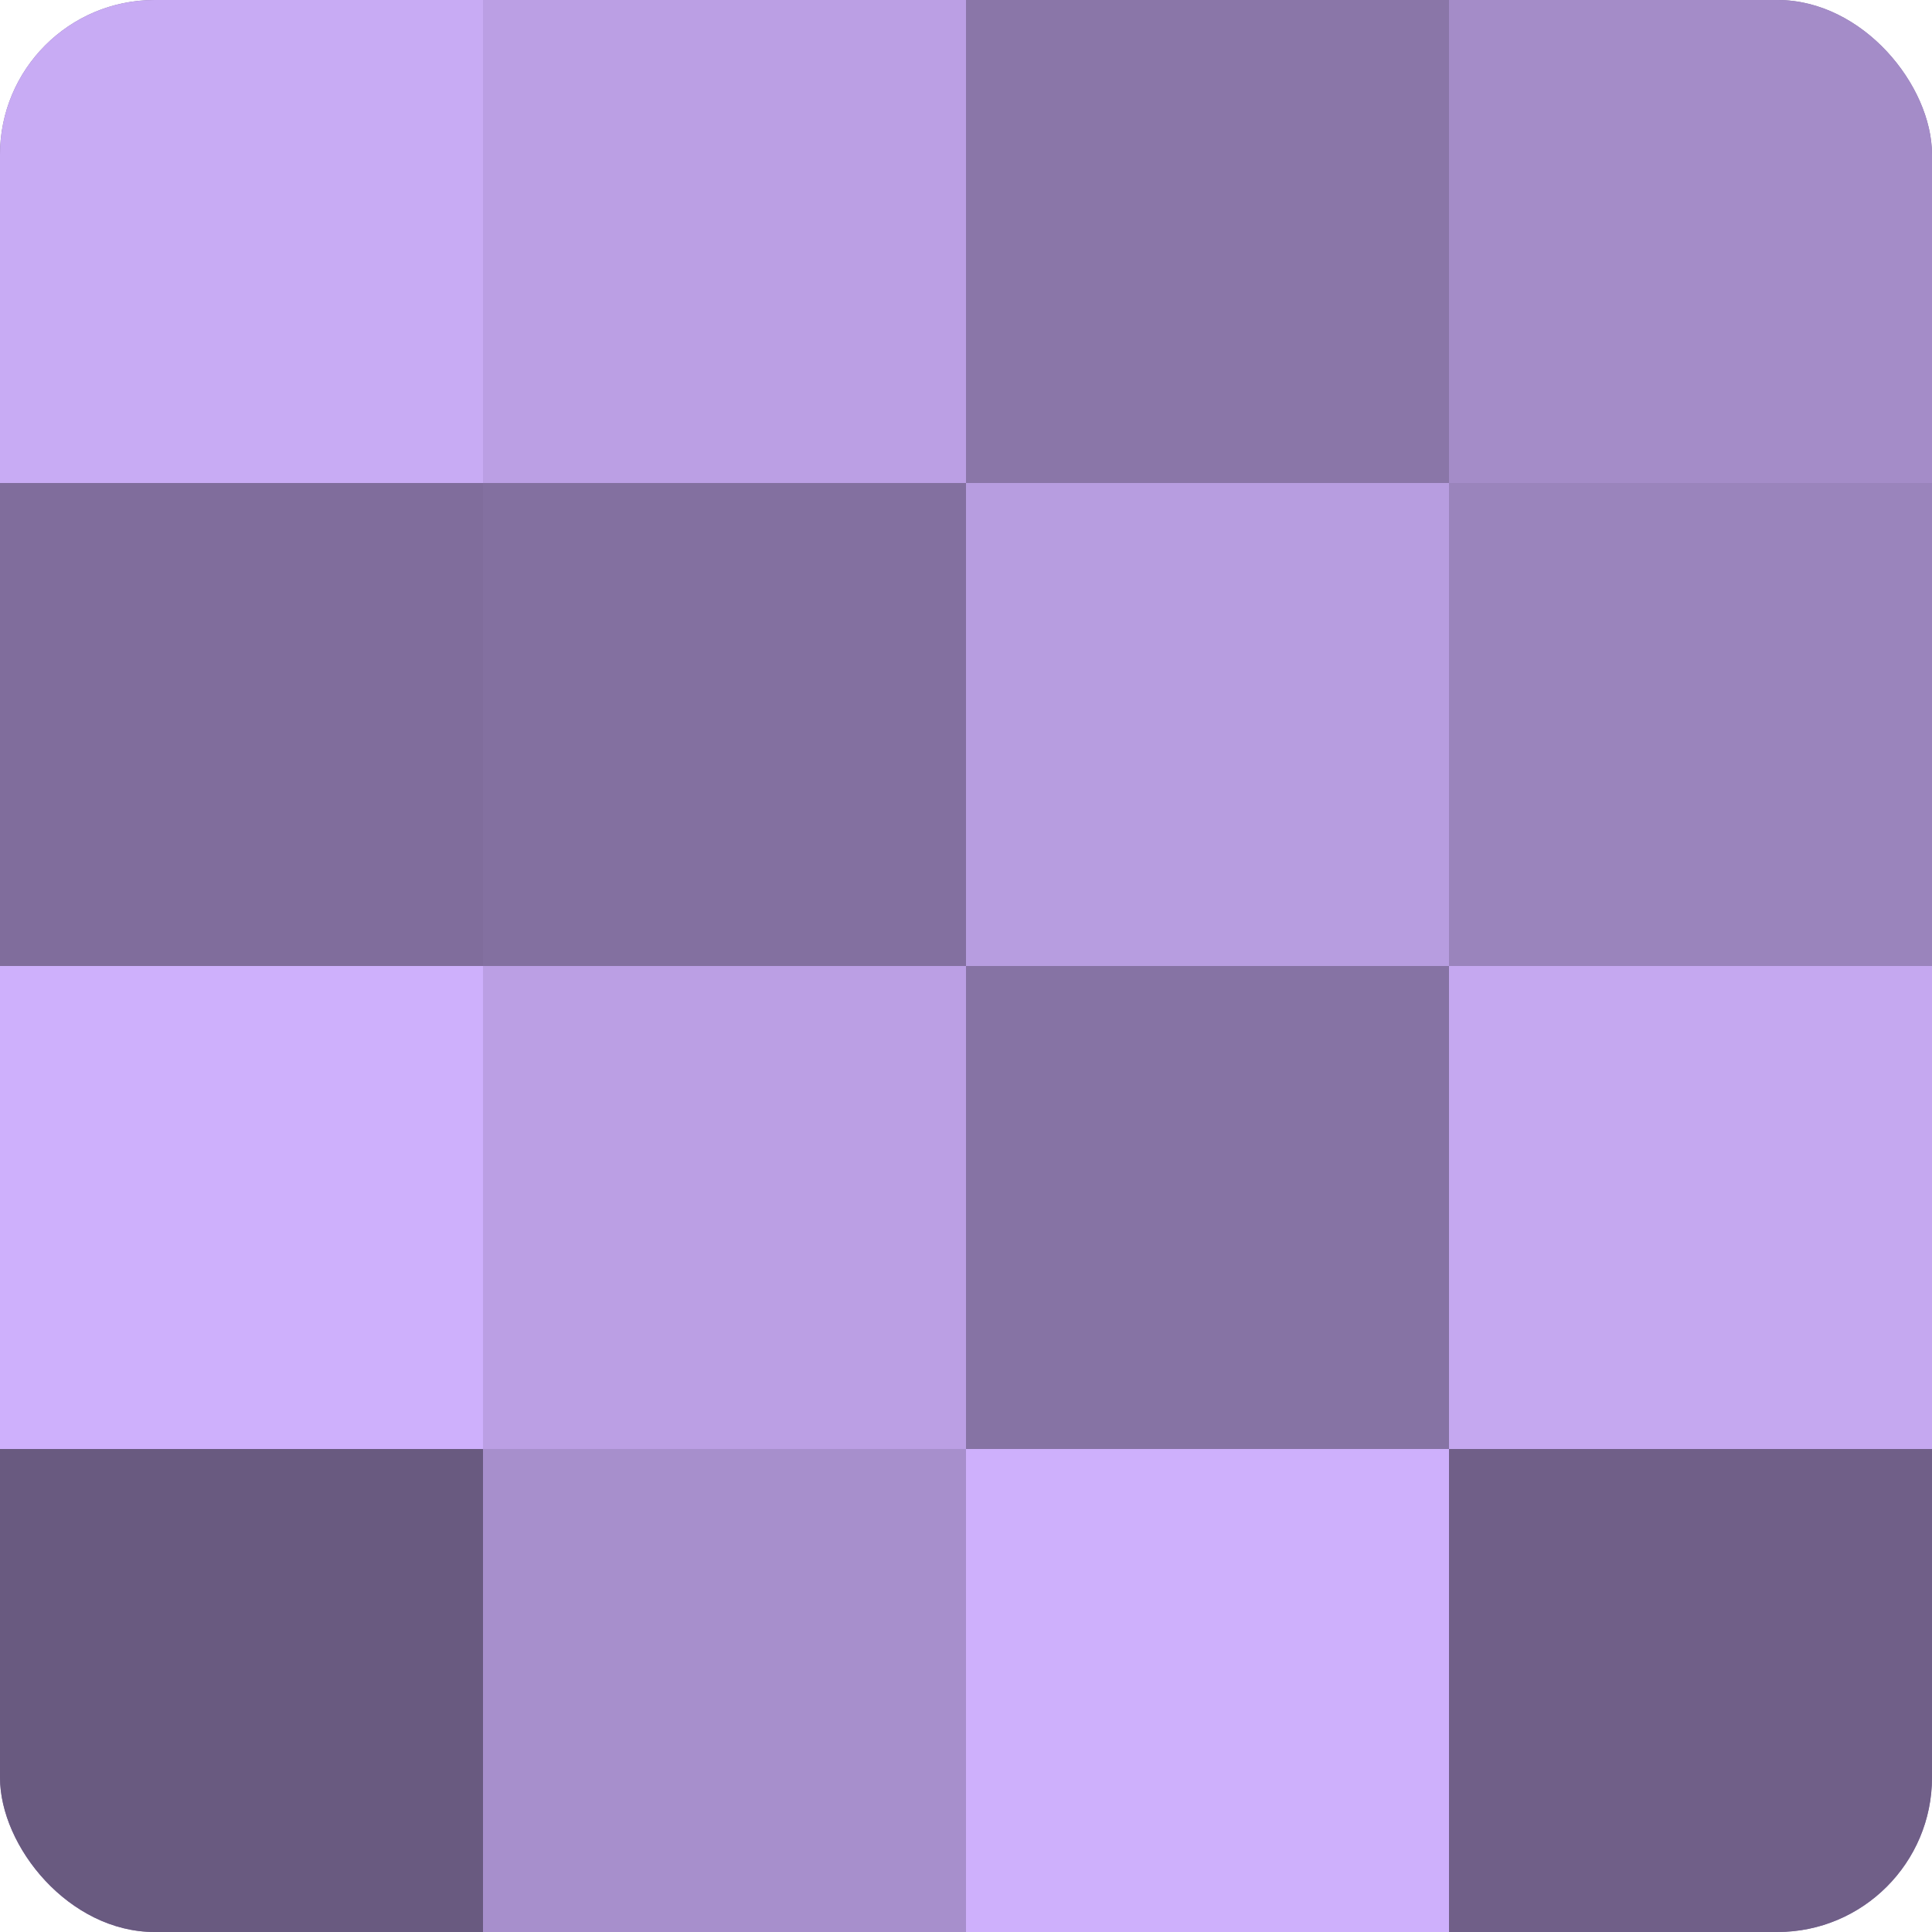 <?xml version="1.0" encoding="UTF-8"?>
<svg xmlns="http://www.w3.org/2000/svg" width="60" height="60" viewBox="0 0 100 100" preserveAspectRatio="xMidYMid meet"><defs><clipPath id="c" width="100" height="100"><rect width="100" height="100" rx="8" ry="8"/></clipPath></defs><g clip-path="url(#c)"><rect width="100" height="100" fill="#8370a0"/><rect width="25" height="25" fill="#c8abf4"/><rect y="25" width="25" height="25" fill="#806d9c"/><rect y="50" width="25" height="25" fill="#ceb0fc"/><rect y="75" width="25" height="25" fill="#695a80"/><rect x="25" width="25" height="25" fill="#bb9fe4"/><rect x="25" y="25" width="25" height="25" fill="#8370a0"/><rect x="25" y="50" width="25" height="25" fill="#bb9fe4"/><rect x="25" y="75" width="25" height="25" fill="#a78fcc"/><rect x="50" width="25" height="25" fill="#8a76a8"/><rect x="50" y="25" width="25" height="25" fill="#b79de0"/><rect x="50" y="50" width="25" height="25" fill="#8673a4"/><rect x="50" y="75" width="25" height="25" fill="#ceb0fc"/><rect x="75" width="25" height="25" fill="#a48cc8"/><rect x="75" y="25" width="25" height="25" fill="#9a84bc"/><rect x="75" y="50" width="25" height="25" fill="#c5a8f0"/><rect x="75" y="75" width="25" height="25" fill="#705f88"/></g></svg>

